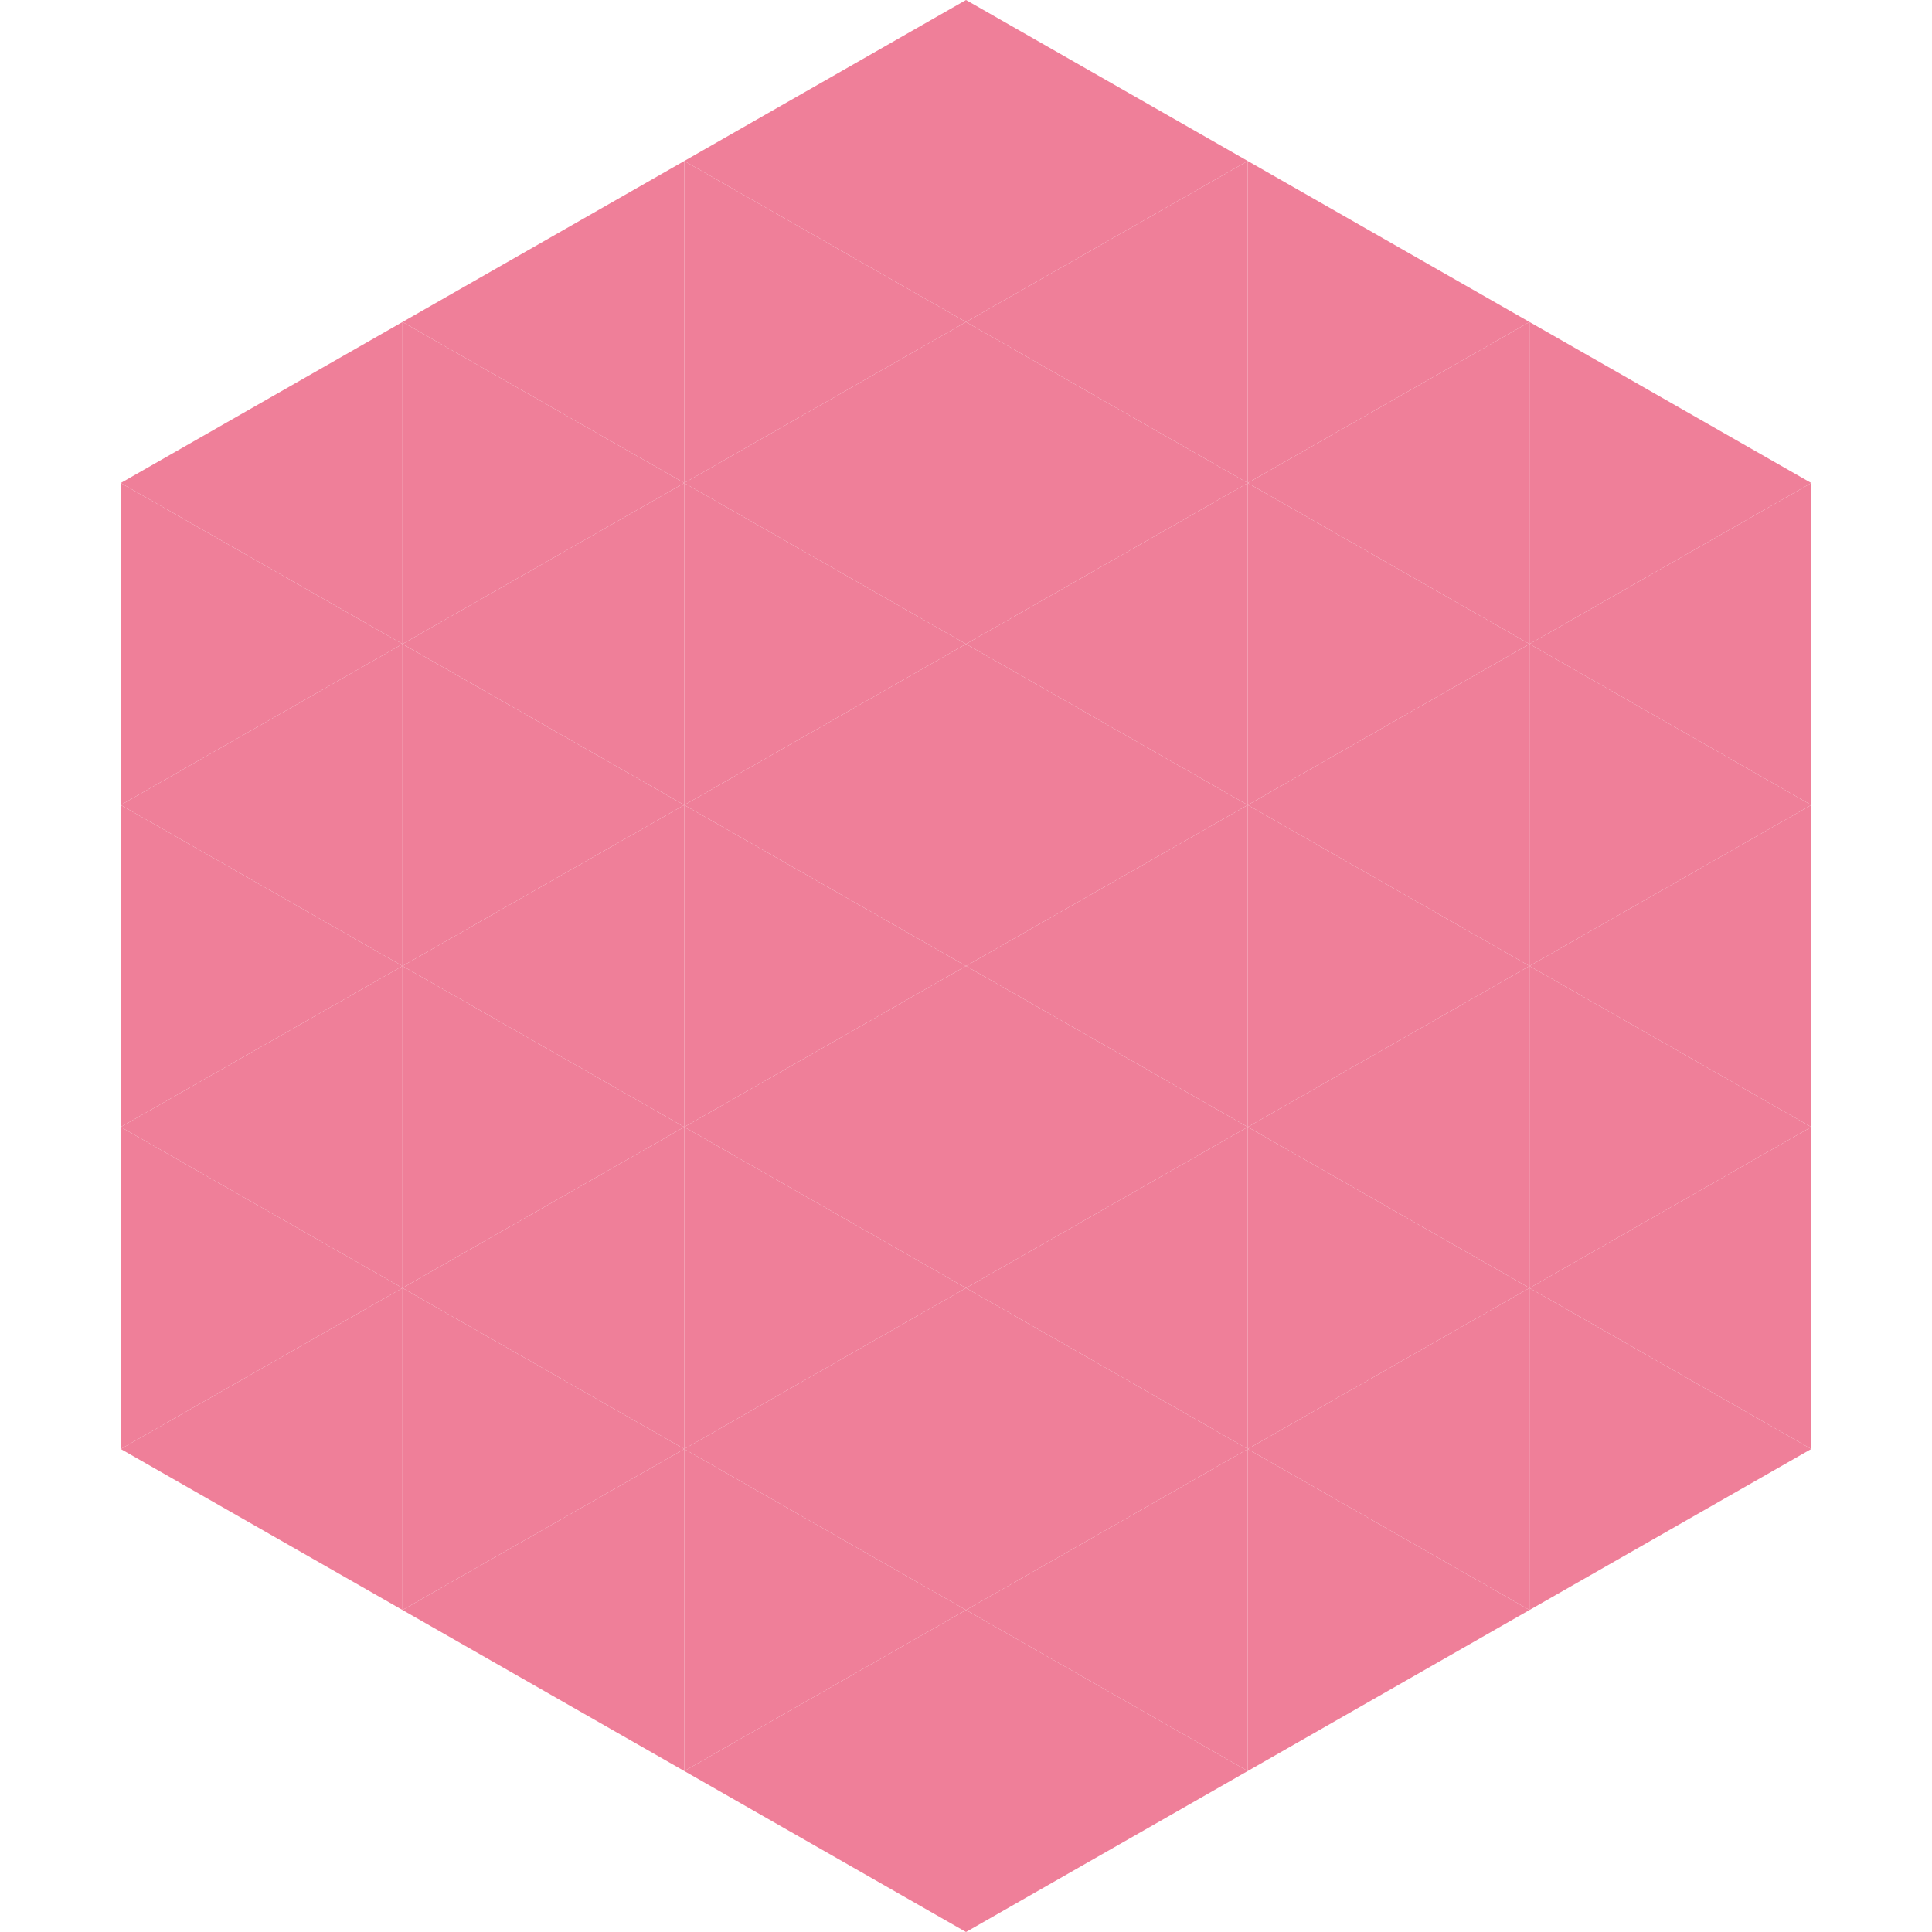 <?xml version="1.0"?>
<!-- Generated by SVGo -->
<svg width="240" height="240"
     xmlns="http://www.w3.org/2000/svg"
     xmlns:xlink="http://www.w3.org/1999/xlink">
<polygon points="50,40 15,60 50,80" style="fill:rgb(239,127,153)" />
<polygon points="190,40 225,60 190,80" style="fill:rgb(239,127,153)" />
<polygon points="15,60 50,80 15,100" style="fill:rgb(239,127,153)" />
<polygon points="225,60 190,80 225,100" style="fill:rgb(239,127,153)" />
<polygon points="50,80 15,100 50,120" style="fill:rgb(239,127,153)" />
<polygon points="190,80 225,100 190,120" style="fill:rgb(239,127,153)" />
<polygon points="15,100 50,120 15,140" style="fill:rgb(239,127,153)" />
<polygon points="225,100 190,120 225,140" style="fill:rgb(239,127,153)" />
<polygon points="50,120 15,140 50,160" style="fill:rgb(239,127,153)" />
<polygon points="190,120 225,140 190,160" style="fill:rgb(239,127,153)" />
<polygon points="15,140 50,160 15,180" style="fill:rgb(239,127,153)" />
<polygon points="225,140 190,160 225,180" style="fill:rgb(239,127,153)" />
<polygon points="50,160 15,180 50,200" style="fill:rgb(239,127,153)" />
<polygon points="190,160 225,180 190,200" style="fill:rgb(239,127,153)" />
<polygon points="15,180 50,200 15,220" style="fill:rgb(255,255,255); fill-opacity:0" />
<polygon points="225,180 190,200 225,220" style="fill:rgb(255,255,255); fill-opacity:0" />
<polygon points="50,0 85,20 50,40" style="fill:rgb(255,255,255); fill-opacity:0" />
<polygon points="190,0 155,20 190,40" style="fill:rgb(255,255,255); fill-opacity:0" />
<polygon points="85,20 50,40 85,60" style="fill:rgb(239,127,153)" />
<polygon points="155,20 190,40 155,60" style="fill:rgb(239,127,153)" />
<polygon points="50,40 85,60 50,80" style="fill:rgb(239,127,153)" />
<polygon points="190,40 155,60 190,80" style="fill:rgb(239,127,153)" />
<polygon points="85,60 50,80 85,100" style="fill:rgb(239,127,153)" />
<polygon points="155,60 190,80 155,100" style="fill:rgb(239,127,153)" />
<polygon points="50,80 85,100 50,120" style="fill:rgb(239,127,153)" />
<polygon points="190,80 155,100 190,120" style="fill:rgb(239,127,153)" />
<polygon points="85,100 50,120 85,140" style="fill:rgb(239,127,153)" />
<polygon points="155,100 190,120 155,140" style="fill:rgb(239,127,153)" />
<polygon points="50,120 85,140 50,160" style="fill:rgb(239,127,153)" />
<polygon points="190,120 155,140 190,160" style="fill:rgb(239,127,153)" />
<polygon points="85,140 50,160 85,180" style="fill:rgb(239,127,153)" />
<polygon points="155,140 190,160 155,180" style="fill:rgb(239,127,153)" />
<polygon points="50,160 85,180 50,200" style="fill:rgb(239,127,153)" />
<polygon points="190,160 155,180 190,200" style="fill:rgb(239,127,153)" />
<polygon points="85,180 50,200 85,220" style="fill:rgb(239,127,153)" />
<polygon points="155,180 190,200 155,220" style="fill:rgb(239,127,153)" />
<polygon points="120,0 85,20 120,40" style="fill:rgb(239,127,153)" />
<polygon points="120,0 155,20 120,40" style="fill:rgb(239,127,153)" />
<polygon points="85,20 120,40 85,60" style="fill:rgb(239,127,153)" />
<polygon points="155,20 120,40 155,60" style="fill:rgb(239,127,153)" />
<polygon points="120,40 85,60 120,80" style="fill:rgb(239,127,153)" />
<polygon points="120,40 155,60 120,80" style="fill:rgb(239,127,153)" />
<polygon points="85,60 120,80 85,100" style="fill:rgb(239,127,153)" />
<polygon points="155,60 120,80 155,100" style="fill:rgb(239,127,153)" />
<polygon points="120,80 85,100 120,120" style="fill:rgb(239,127,153)" />
<polygon points="120,80 155,100 120,120" style="fill:rgb(239,127,153)" />
<polygon points="85,100 120,120 85,140" style="fill:rgb(239,127,153)" />
<polygon points="155,100 120,120 155,140" style="fill:rgb(239,127,153)" />
<polygon points="120,120 85,140 120,160" style="fill:rgb(239,127,153)" />
<polygon points="120,120 155,140 120,160" style="fill:rgb(239,127,153)" />
<polygon points="85,140 120,160 85,180" style="fill:rgb(239,127,153)" />
<polygon points="155,140 120,160 155,180" style="fill:rgb(239,127,153)" />
<polygon points="120,160 85,180 120,200" style="fill:rgb(239,127,153)" />
<polygon points="120,160 155,180 120,200" style="fill:rgb(239,127,153)" />
<polygon points="85,180 120,200 85,220" style="fill:rgb(239,127,153)" />
<polygon points="155,180 120,200 155,220" style="fill:rgb(239,127,153)" />
<polygon points="120,200 85,220 120,240" style="fill:rgb(239,127,153)" />
<polygon points="120,200 155,220 120,240" style="fill:rgb(239,127,153)" />
<polygon points="85,220 120,240 85,260" style="fill:rgb(255,255,255); fill-opacity:0" />
<polygon points="155,220 120,240 155,260" style="fill:rgb(255,255,255); fill-opacity:0" />
</svg>
